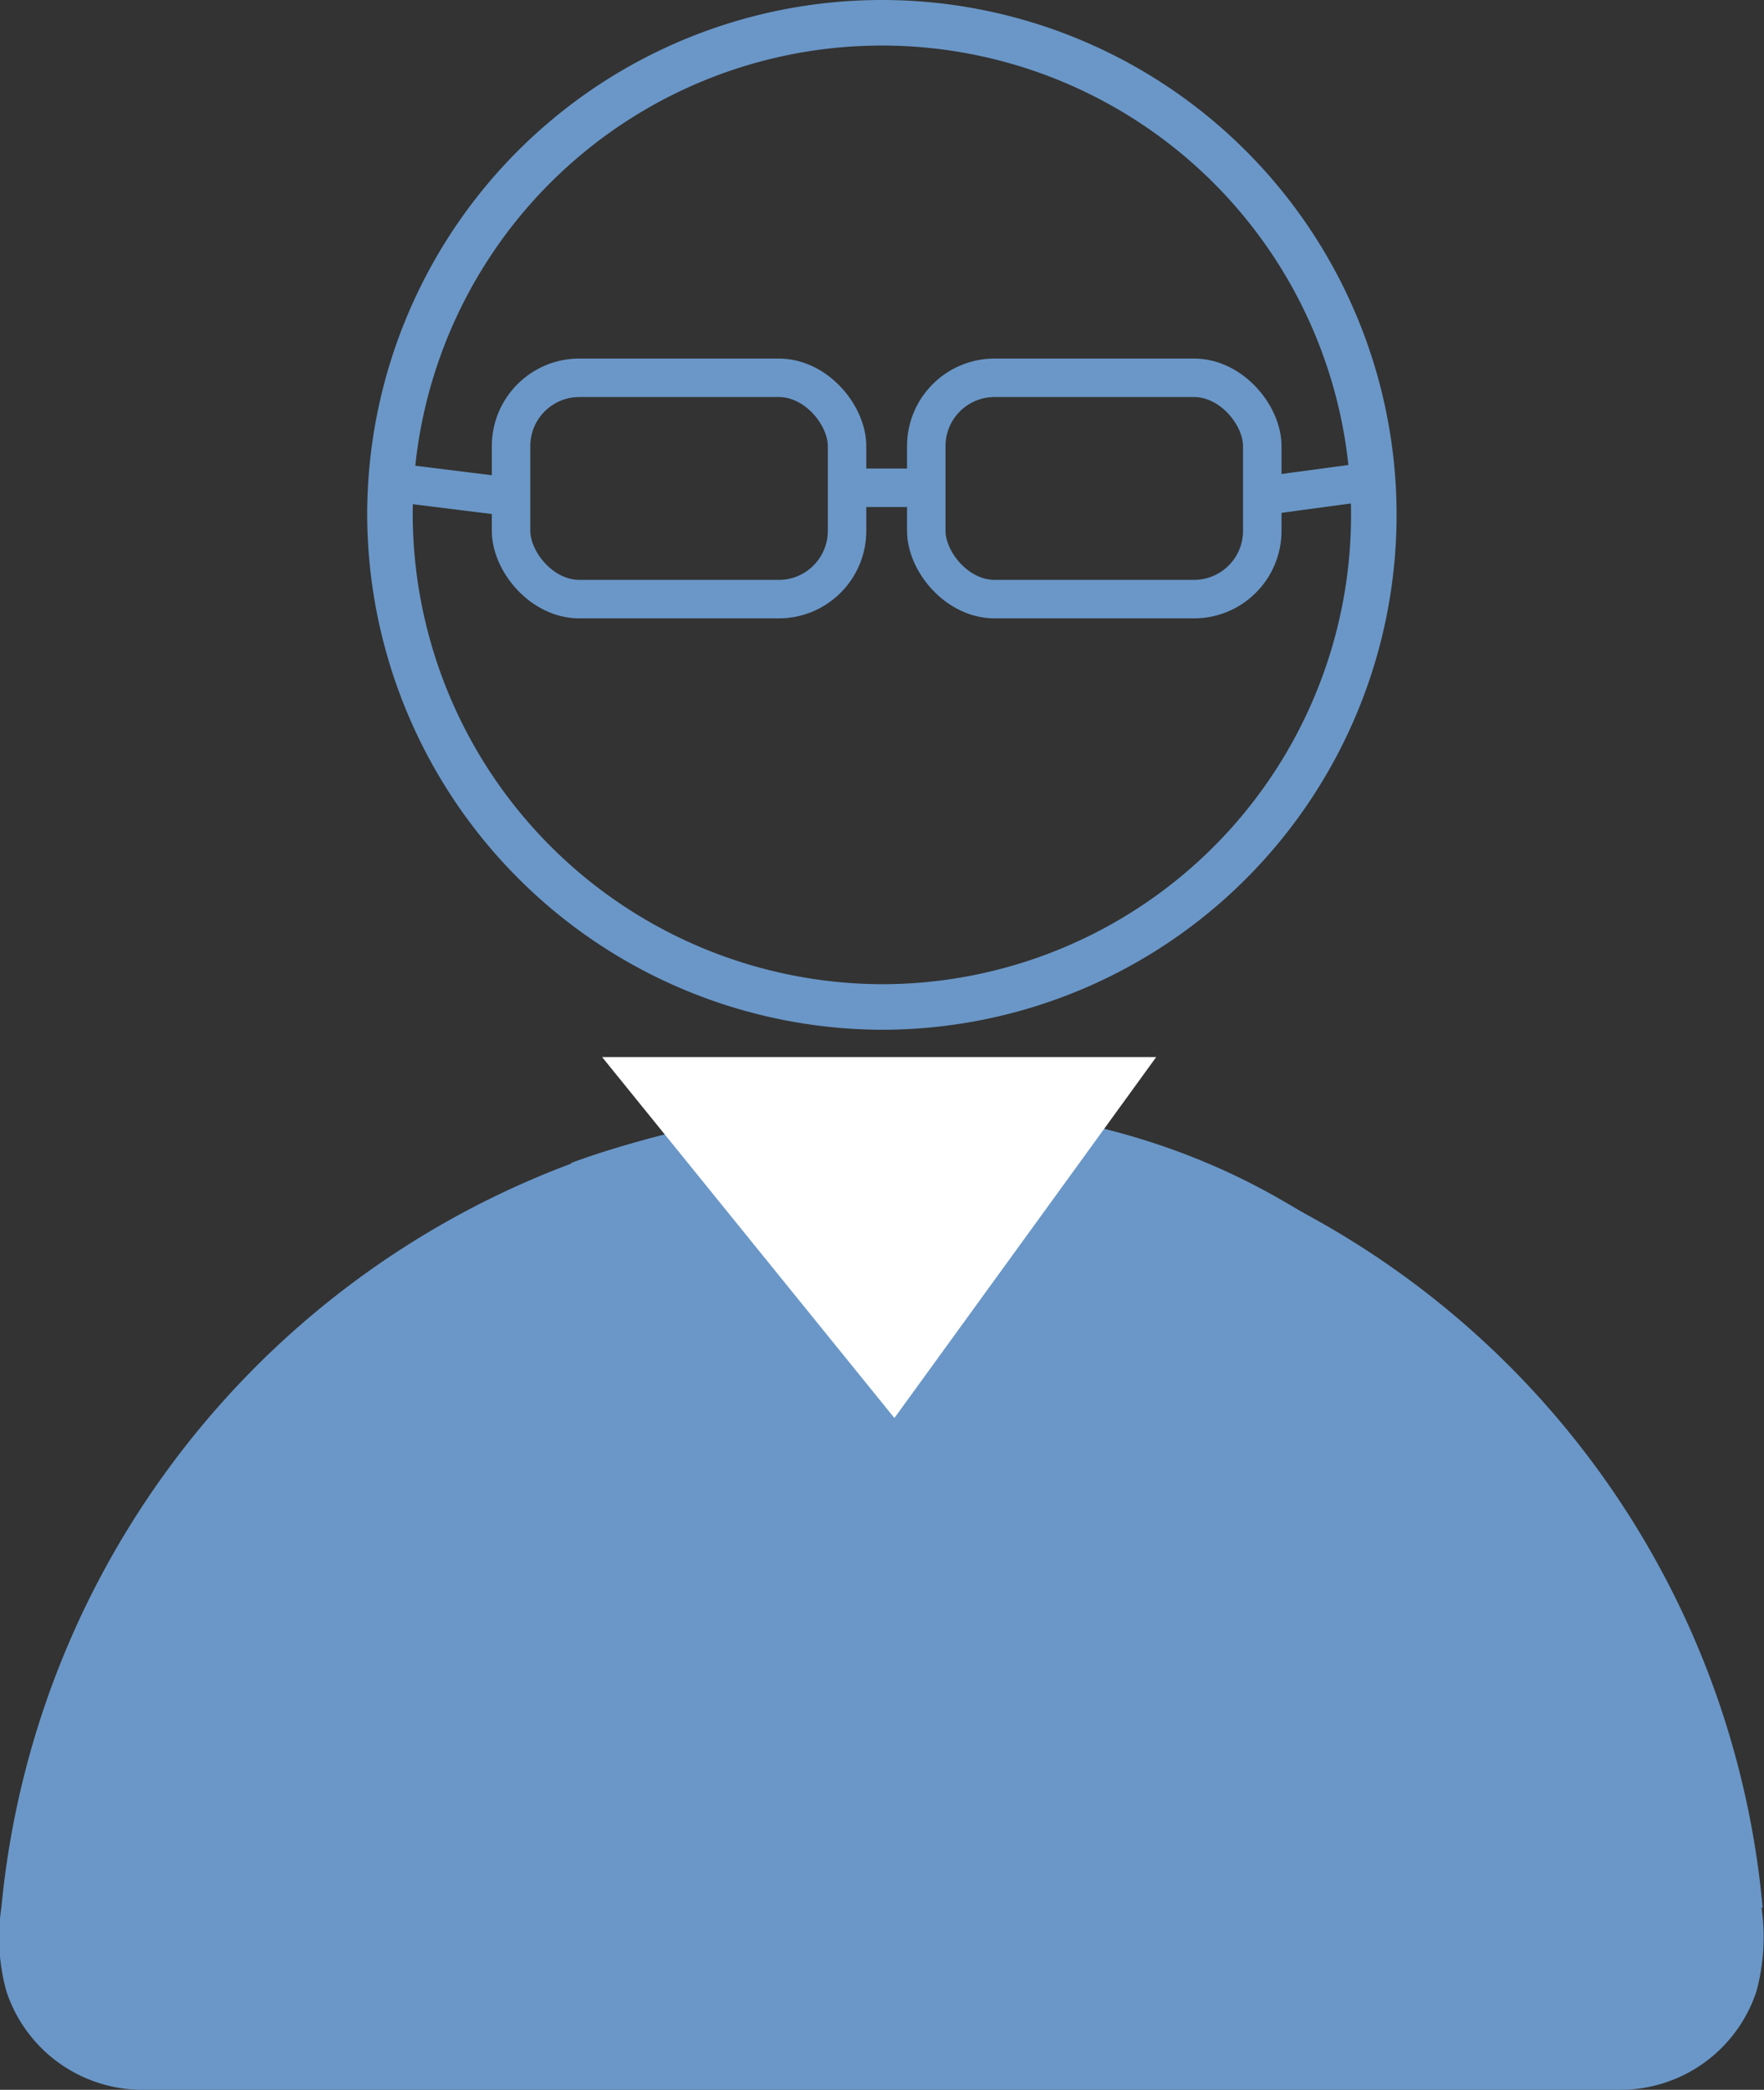 <svg xmlns="http://www.w3.org/2000/svg" viewBox="0 0 77.49 91.77"><rect x="0" y="0" width="77.49" height="91.77" fill="#333333" stroke="none"/><defs><style>.cls-1,.cls-4{fill:none;stroke:#6a97c8;stroke-miterlimit:10;}.cls-1{stroke-width:2px;}.cls-2{fill:#6a97c8;}.cls-3{fill:#fff;}.cls-4{stroke-width:1.69px;}</style></defs><title>Asset 9</title><g id="Layer_2" data-name="Layer 2"><g id="图层_1" data-name="图层 1"><g id="_Group_" data-name="&lt;Group&gt;"><path id="_Path_" data-name="&lt;Path&gt;" class="cls-1" d="M38.74,44.22A21.61,21.61,0,1,0,17.13,22.61,21.68,21.68,0,0,0,38.74,44.22Z"/><path id="_Path_2" data-name="&lt;Path&gt;" class="cls-2" d="M77.43,83.77A38.58,38.58,0,0,0,46.52,49.41L42,54c1.29,6.7,3.24,17.5,3.24,20.53,0,2.16-4.54,8.64-6.49,8.64s-6.48-6.48-6.48-8.64c0-3,2-13.83,3.24-20.53L31,49.41A38.79,38.79,0,0,0,.06,83.77a8.84,8.84,0,0,0,.22,3.67,6.29,6.29,0,0,0,6.05,4.33H71.16a6.29,6.29,0,0,0,6-4.33,9.07,9.07,0,0,0,.22-3.67Z"/><path id="_Path_3" data-name="&lt;Path&gt;" class="cls-2" d="M25.09,51.07s16.68-6.61,31,1.51-.9,8.11-.9,8.11l-11.72,26L26.3,81.28Z"/><polygon id="_Path_4" data-name="&lt;Path&gt;" class="cls-3" points="26.45 46.42 50.79 46.42 39.29 62.27 26.45 46.42"/><rect id="_Rectangle_" data-name="&lt;Rectangle&gt;" class="cls-4" x="22.45" y="16.59" width="14.76" height="9.72" rx="3" ry="3"/><rect id="_Rectangle_2" data-name="&lt;Rectangle&gt;" class="cls-4" x="40.69" y="16.59" width="14.76" height="9.72" rx="3" ry="3"/><line id="_Line_" data-name="&lt;Line&gt;" class="cls-4" x1="36.95" y1="21.42" x2="40.61" y2="21.42"/><line id="_Line_2" data-name="&lt;Line&gt;" class="cls-4" x1="17.81" y1="21.25" x2="22.24" y2="21.8"/><line id="_Line_3" data-name="&lt;Line&gt;" class="cls-4" x1="60.35" y1="21.12" x2="55.31" y2="21.8"/></g></g></g></svg>
